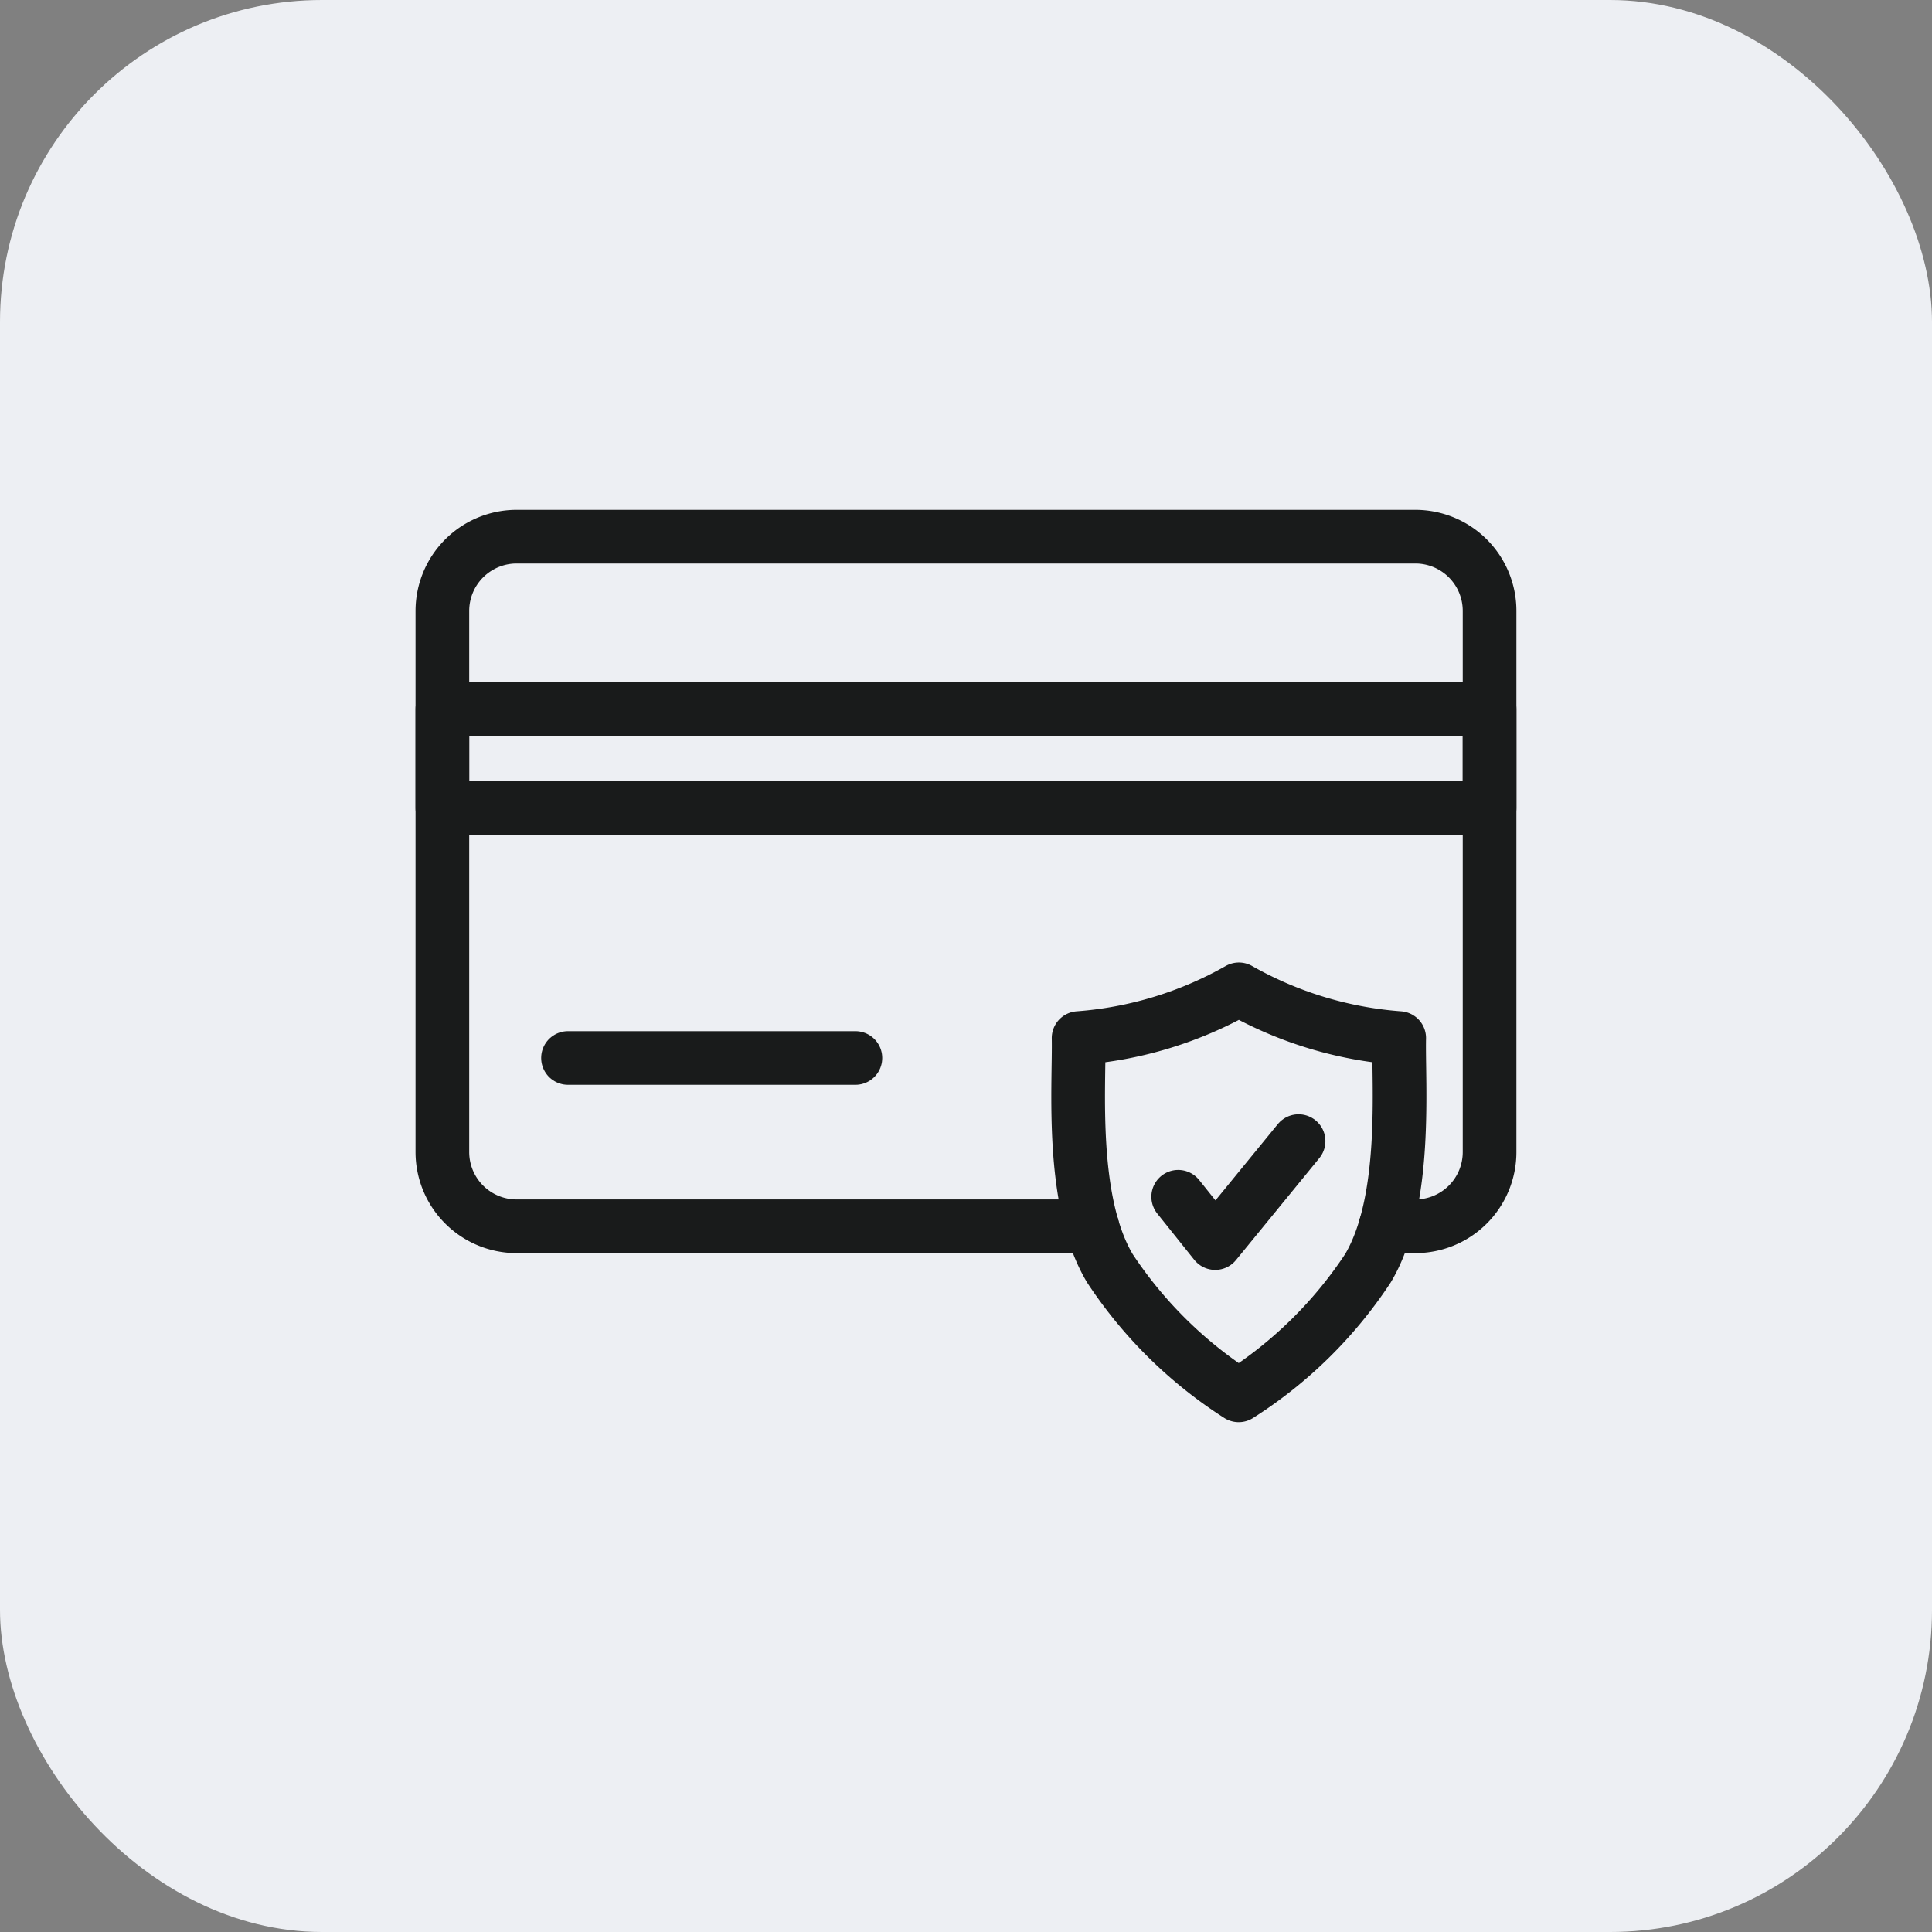 <svg xmlns="http://www.w3.org/2000/svg" width="36" height="36" viewBox="0 0 36 36">
  <rect x="0" y="0" width="36" height="36" fill="#808080" stroke="none"/>
  <g id="Groupe_388" data-name="Groupe 388" transform="translate(97 -1634)">
    <rect id="Rectangle_3096" data-name="Rectangle 3096" width="36" height="36" rx="6" transform="translate(-97 1634)" fill="#edeff3"/>
    <g id="Groupe_372" data-name="Groupe 372" transform="translate(-2882.195 -2718.5)">
      <path id="Tracé_128" data-name="Tracé 128" d="M15.338,16.5a8.1,8.1,0,0,1-2.4-2.367c-.751-1.257-.565-3.43-.583-4.29a7.116,7.116,0,0,0,2.987-.908,7.116,7.116,0,0,0,2.987.908c-.019.861.165,3.036-.583,4.29A8.04,8.04,0,0,1,15.338,16.5Z" transform="translate(2792.938 4362)" fill="none" stroke="#191b1b" stroke-linecap="round" stroke-linejoin="round" stroke-width="1"/>
      <path id="Tracé_129" data-name="Tracé 129" d="M14.211,12.8l.69.863,1.553-1.9" transform="translate(2792.938 4362)" fill="none" stroke="#191b1b" stroke-linecap="round" stroke-linejoin="round" stroke-width="1"/>
      <rect id="Rectangle_3233" data-name="Rectangle 3233" width="19.513" height="1.846" transform="translate(2793.438 4365.712)" fill="none" stroke="#191b1b" stroke-linecap="round" stroke-linejoin="round" stroke-width="1"/>
      <line id="Ligne_645" data-name="Ligne 645" x2="5.355" transform="translate(2795.779 4372.214)" fill="none" stroke="#191b1b" stroke-linecap="round" stroke-linejoin="round" stroke-width="1"/>
      <path id="Tracé_130" data-name="Tracé 130" d="M12.609,13.35H1.884A1.384,1.384,0,0,1,.5,11.966V1.884A1.384,1.384,0,0,1,1.884.5H18.63a1.383,1.383,0,0,1,1.383,1.384V11.966A1.383,1.383,0,0,1,18.63,13.35h-.555" transform="translate(2792.938 4362)" fill="none" stroke="#191b1b" stroke-linecap="round" stroke-linejoin="round" stroke-width="1"/>
    </g>
  </g>
</svg>

